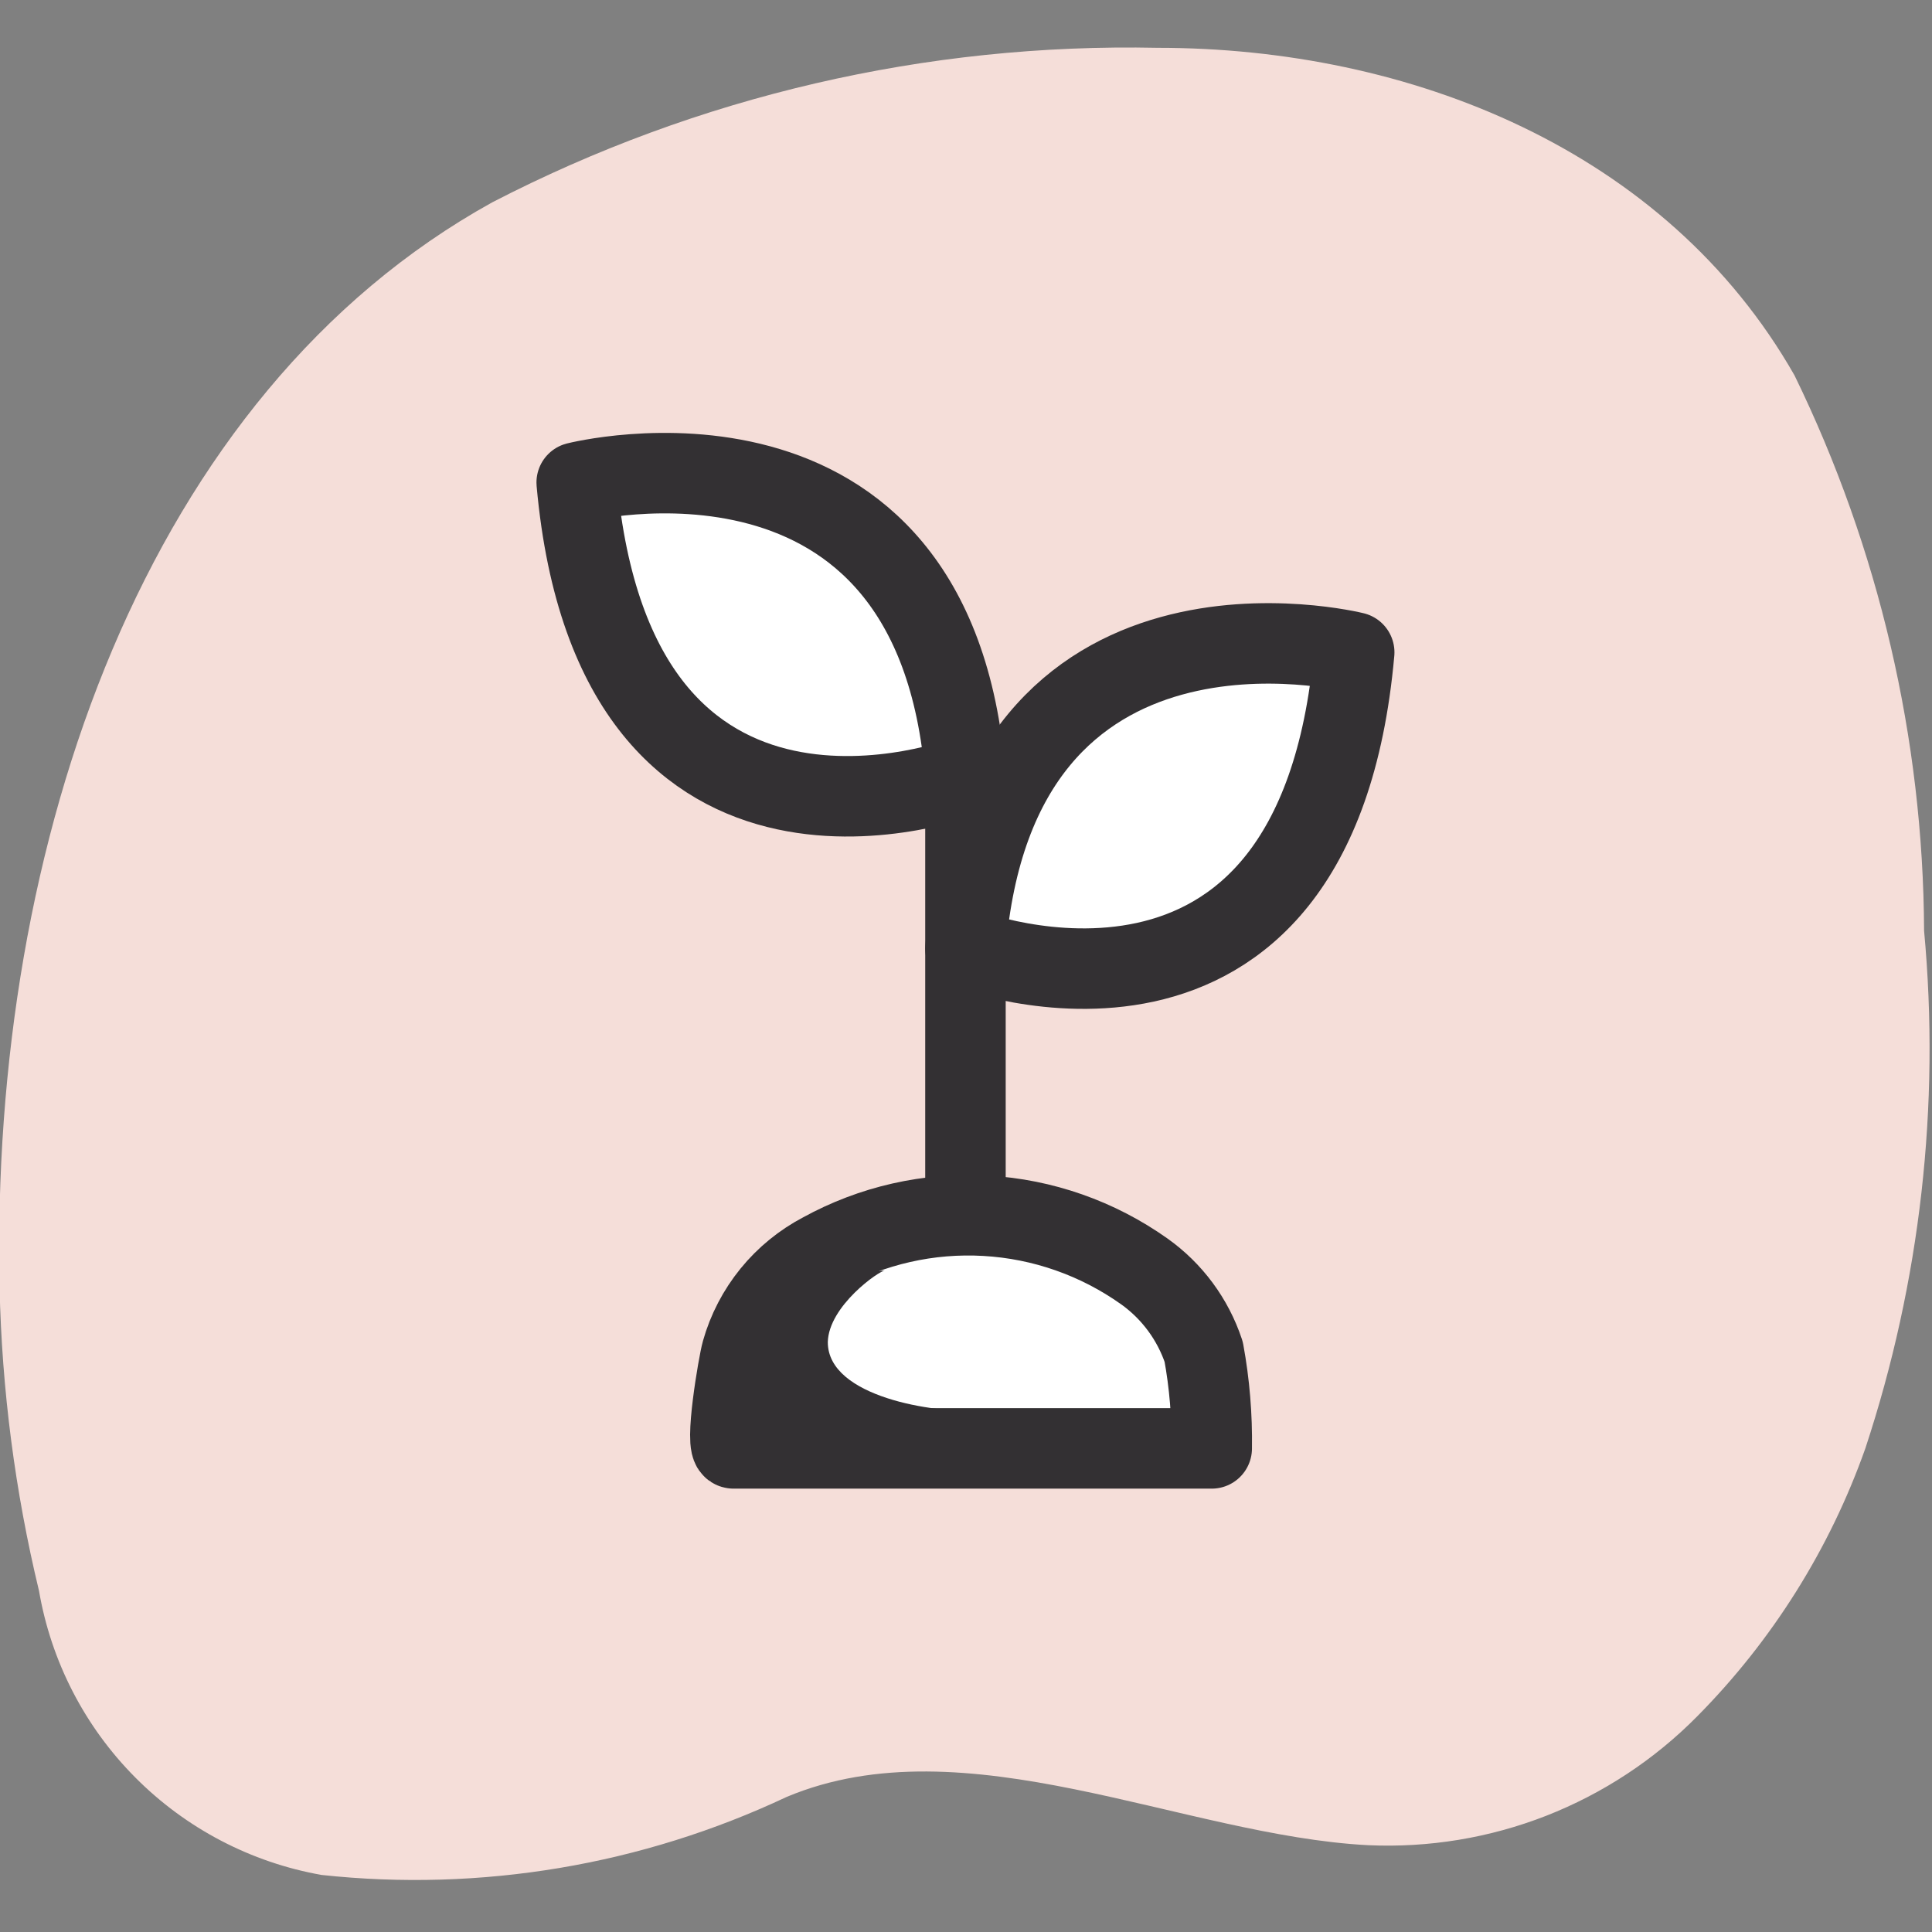 <svg width="32" height="32" viewBox="0 0 32 32" fill="none" xmlns="http://www.w3.org/2000/svg">
<rect x="0" y="0" width="32" height="32" fill="#808080" stroke="none"/>
<g clip-path="url(#clip0_2804_9838)">
<g clip-path="url(#clip1_2804_9838)">
<path d="M-0.007 21.323C-0.167 13.937 2.419 6.525 8.152 3.352C11.556 1.591 15.346 0.711 19.177 0.792C23.337 0.792 27.59 2.472 29.723 6.218C31.12 9.084 31.854 12.229 31.869 15.417C32.138 18.311 31.807 21.23 30.896 23.99C30.306 25.657 29.354 27.173 28.11 28.429C27.401 29.147 26.549 29.707 25.61 30.075C24.671 30.442 23.665 30.608 22.657 30.562C19.591 30.402 15.991 28.522 13.031 29.762C10.63 30.893 7.964 31.34 5.326 31.055C4.156 30.848 3.079 30.284 2.242 29.442C1.404 28.6 0.847 27.52 0.646 26.349C0.249 24.702 0.03 23.017 -0.007 21.323Z" fill="#F5DED9"/>
<path d="M15.991 12.418V23.577V12.418Z" fill="white"/>
<path d="M15.991 12.418V23.577" stroke="#333033" stroke-width="1.333" stroke-linecap="round" stroke-linejoin="round"/>
<path d="M15.991 12.858C15.991 12.858 10.192 15.084 9.552 7.992C9.552 7.992 15.484 6.485 15.991 12.858Z" fill="white" stroke="#333033" stroke-width="1.333" stroke-linecap="round" stroke-linejoin="round"/>
<path d="M15.991 15.711C15.991 15.711 21.791 17.951 22.43 10.805C22.43 10.805 16.498 9.325 15.991 15.711Z" fill="white" stroke="#333033" stroke-width="1.333" stroke-linecap="round" stroke-linejoin="round"/>
<path d="M12.151 23.99C11.991 23.99 12.231 22.577 12.285 22.39C12.383 22.041 12.553 21.715 12.782 21.433C13.011 21.151 13.296 20.919 13.618 20.75C14.446 20.295 15.385 20.082 16.328 20.137C17.271 20.191 18.18 20.51 18.951 21.057C19.413 21.385 19.758 21.852 19.937 22.39C20.034 22.918 20.078 23.454 20.07 23.99H12.151Z" fill="white" stroke="#333033" stroke-width="1.333" stroke-linecap="round" stroke-linejoin="round"/>
<path d="M14.658 21.044C14.565 21.044 13.725 21.63 13.711 22.23C13.711 23.15 15.511 23.403 16.151 23.363L15.378 24.177L12.098 23.99L12.365 21.99L12.725 21.19L14.658 21.044Z" fill="#333033"/>
</g>
</g>
<defs>
<clipPath id="clip0_2804_9838">
<rect width="31.996" height="31.996" fill="white" transform="translate(-0.007 -0.007)"/>
</clipPath>
<clipPath id="clip1_2804_9838">
<rect width="31.996" height="31.996" fill="white" transform="translate(-0.007 -0.007)"/>
</clipPath>
</defs>
</svg>
